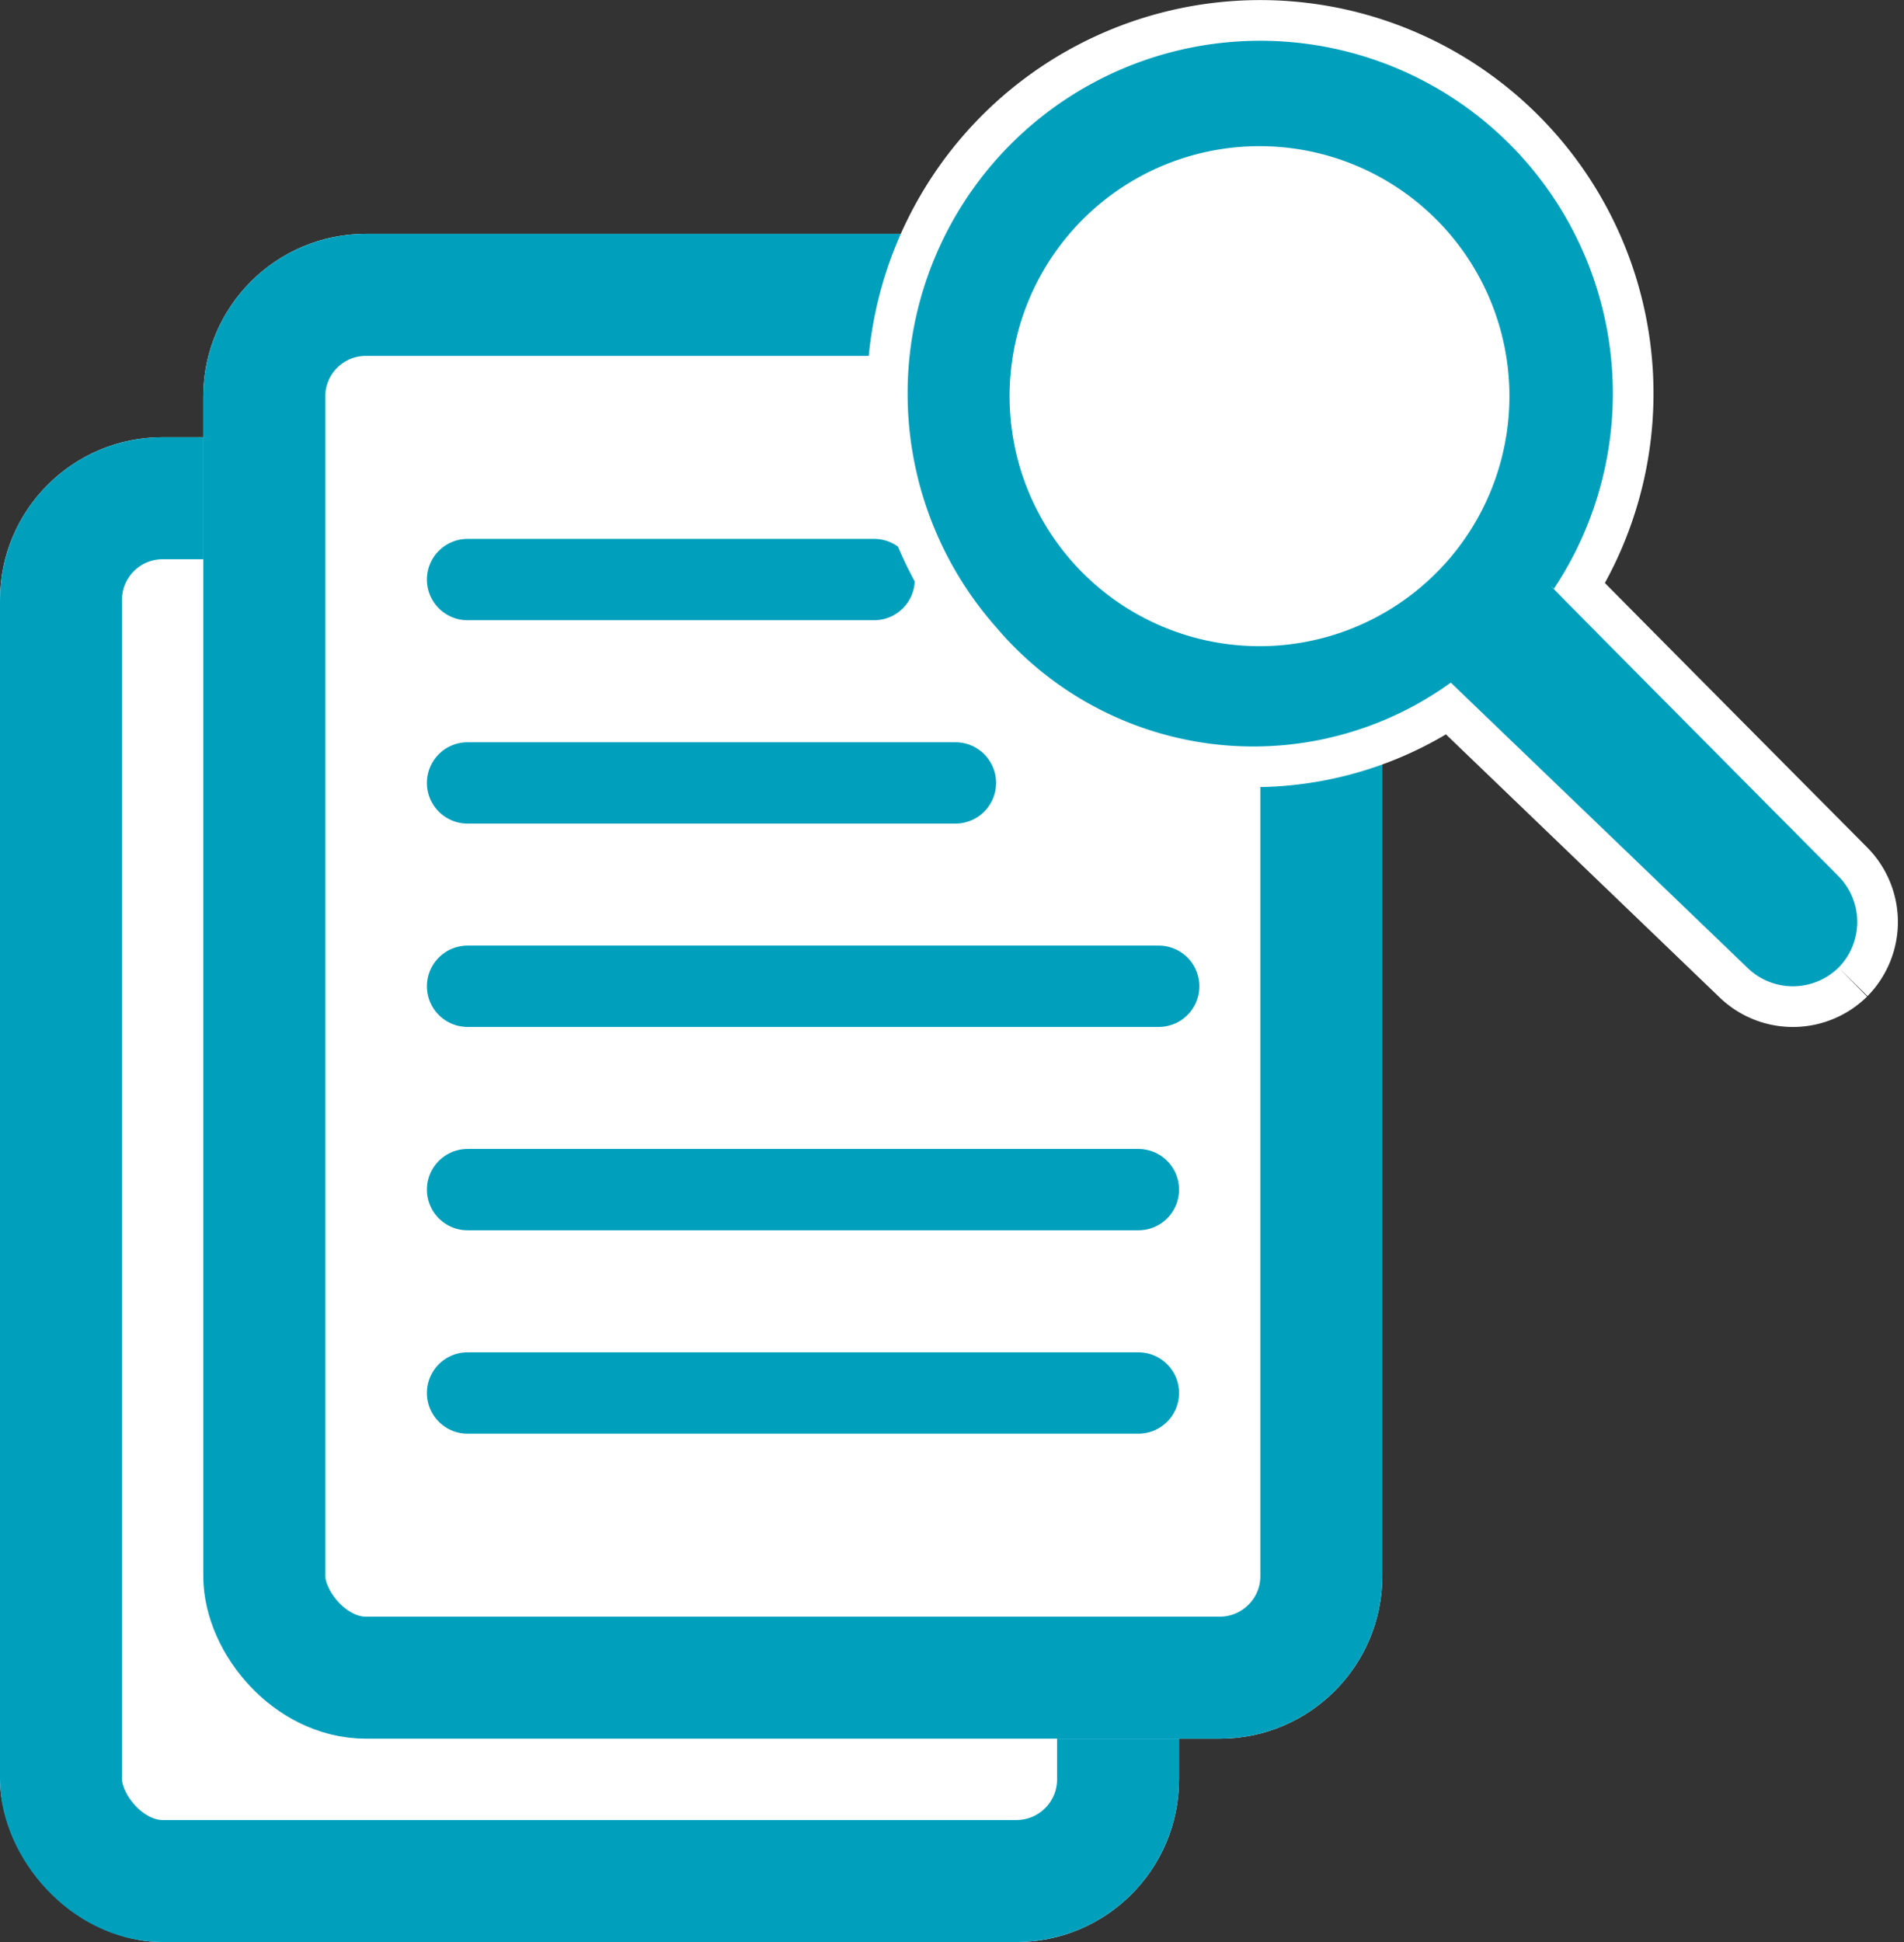 <svg xmlns="http://www.w3.org/2000/svg" width="46.831" height="47.75" viewBox="0 0 46.831 47.75">
  <rect x="0" y="0" width="46.831" height="47.75" fill="#333333" stroke="none"/>
  <g id="Group_4838" data-name="Group 4838" transform="translate(-304 -2797.25)">
    <g id="Rectangle_2709" data-name="Rectangle 2709" transform="translate(304 2808)" fill="#fff" stroke="#00a0bd" stroke-width="3">
      <rect width="29" height="37" rx="4" stroke="none"/>
      <rect x="1.5" y="1.5" width="26" height="34" rx="2.5" fill="none"/>
    </g>
    <g id="Rectangle_2708" data-name="Rectangle 2708" transform="translate(309 2803)" fill="#fff" stroke="#00a0bd" stroke-width="3">
      <rect width="29" height="37" rx="4" stroke="none"/>
      <rect x="1.5" y="1.5" width="26" height="34" rx="2.5" fill="none"/>
    </g>
    <circle id="Ellipse_299" data-name="Ellipse 299" cx="7.5" cy="7.5" r="7.5" transform="translate(328 2800)" fill="#fff"/>
    <g id="Group_4838-2" data-name="Group 4838" transform="translate(0 1)">
      <line id="Line_284" data-name="Line 284" x2="16.5" transform="translate(315.5 2830.5)" fill="none" stroke="#00a0bd" stroke-linecap="round" stroke-width="2"/>
      <line id="Line_283" data-name="Line 283" x2="16.5" transform="translate(315.5 2825.5)" fill="none" stroke="#00a0bd" stroke-linecap="round" stroke-width="2"/>
      <line id="Line_282" data-name="Line 282" x2="17" transform="translate(315.5 2820.5)" fill="none" stroke="#00a0bd" stroke-linecap="round" stroke-width="2"/>
      <line id="Line_281" data-name="Line 281" x2="12" transform="translate(315.5 2815.5)" fill="none" stroke="#00a0bd" stroke-linecap="round" stroke-width="2"/>
      <line id="Line_285" data-name="Line 285" x2="10" transform="translate(315.5 2810.5)" fill="none" stroke="#00a0bd" stroke-linecap="round" stroke-width="2"/>
    </g>
    <g id="Group_4839" data-name="Group 4839" transform="translate(7.711 -10)">
      <path id="Path_5187" data-name="Path 5187" d="M22.959,22.652a1.6,1.6,0,0,1-2.245,0l-7.292-7.007A8.293,8.293,0,0,1,2.24,14.284a8.673,8.673,0,1,1,13.719-.949c.007.02-1.28-1.265,7,7.072a1.6,1.6,0,0,1,0,2.245M8.745,2.455A6.147,6.147,0,1,0,14.864,8.6,6.147,6.147,0,0,0,8.745,2.455" transform="translate(318.551 2808.389)" fill="#00a0bd" stroke="#fff" stroke-width="2"/>
      <path id="Path_6806" data-name="Path 6806" d="M22.959,22.652a1.6,1.6,0,0,1-2.245,0l-7.292-7.007A8.293,8.293,0,0,1,2.24,14.284a8.673,8.673,0,1,1,13.719-.949c.007.02-1.28-1.265,7,7.072a1.6,1.6,0,0,1,0,2.245M8.745,2.455A6.147,6.147,0,1,0,14.864,8.6,6.147,6.147,0,0,0,8.745,2.455" transform="translate(318.551 2808.389)" fill="#00a0bd"/>
    </g>
  </g>
</svg>
